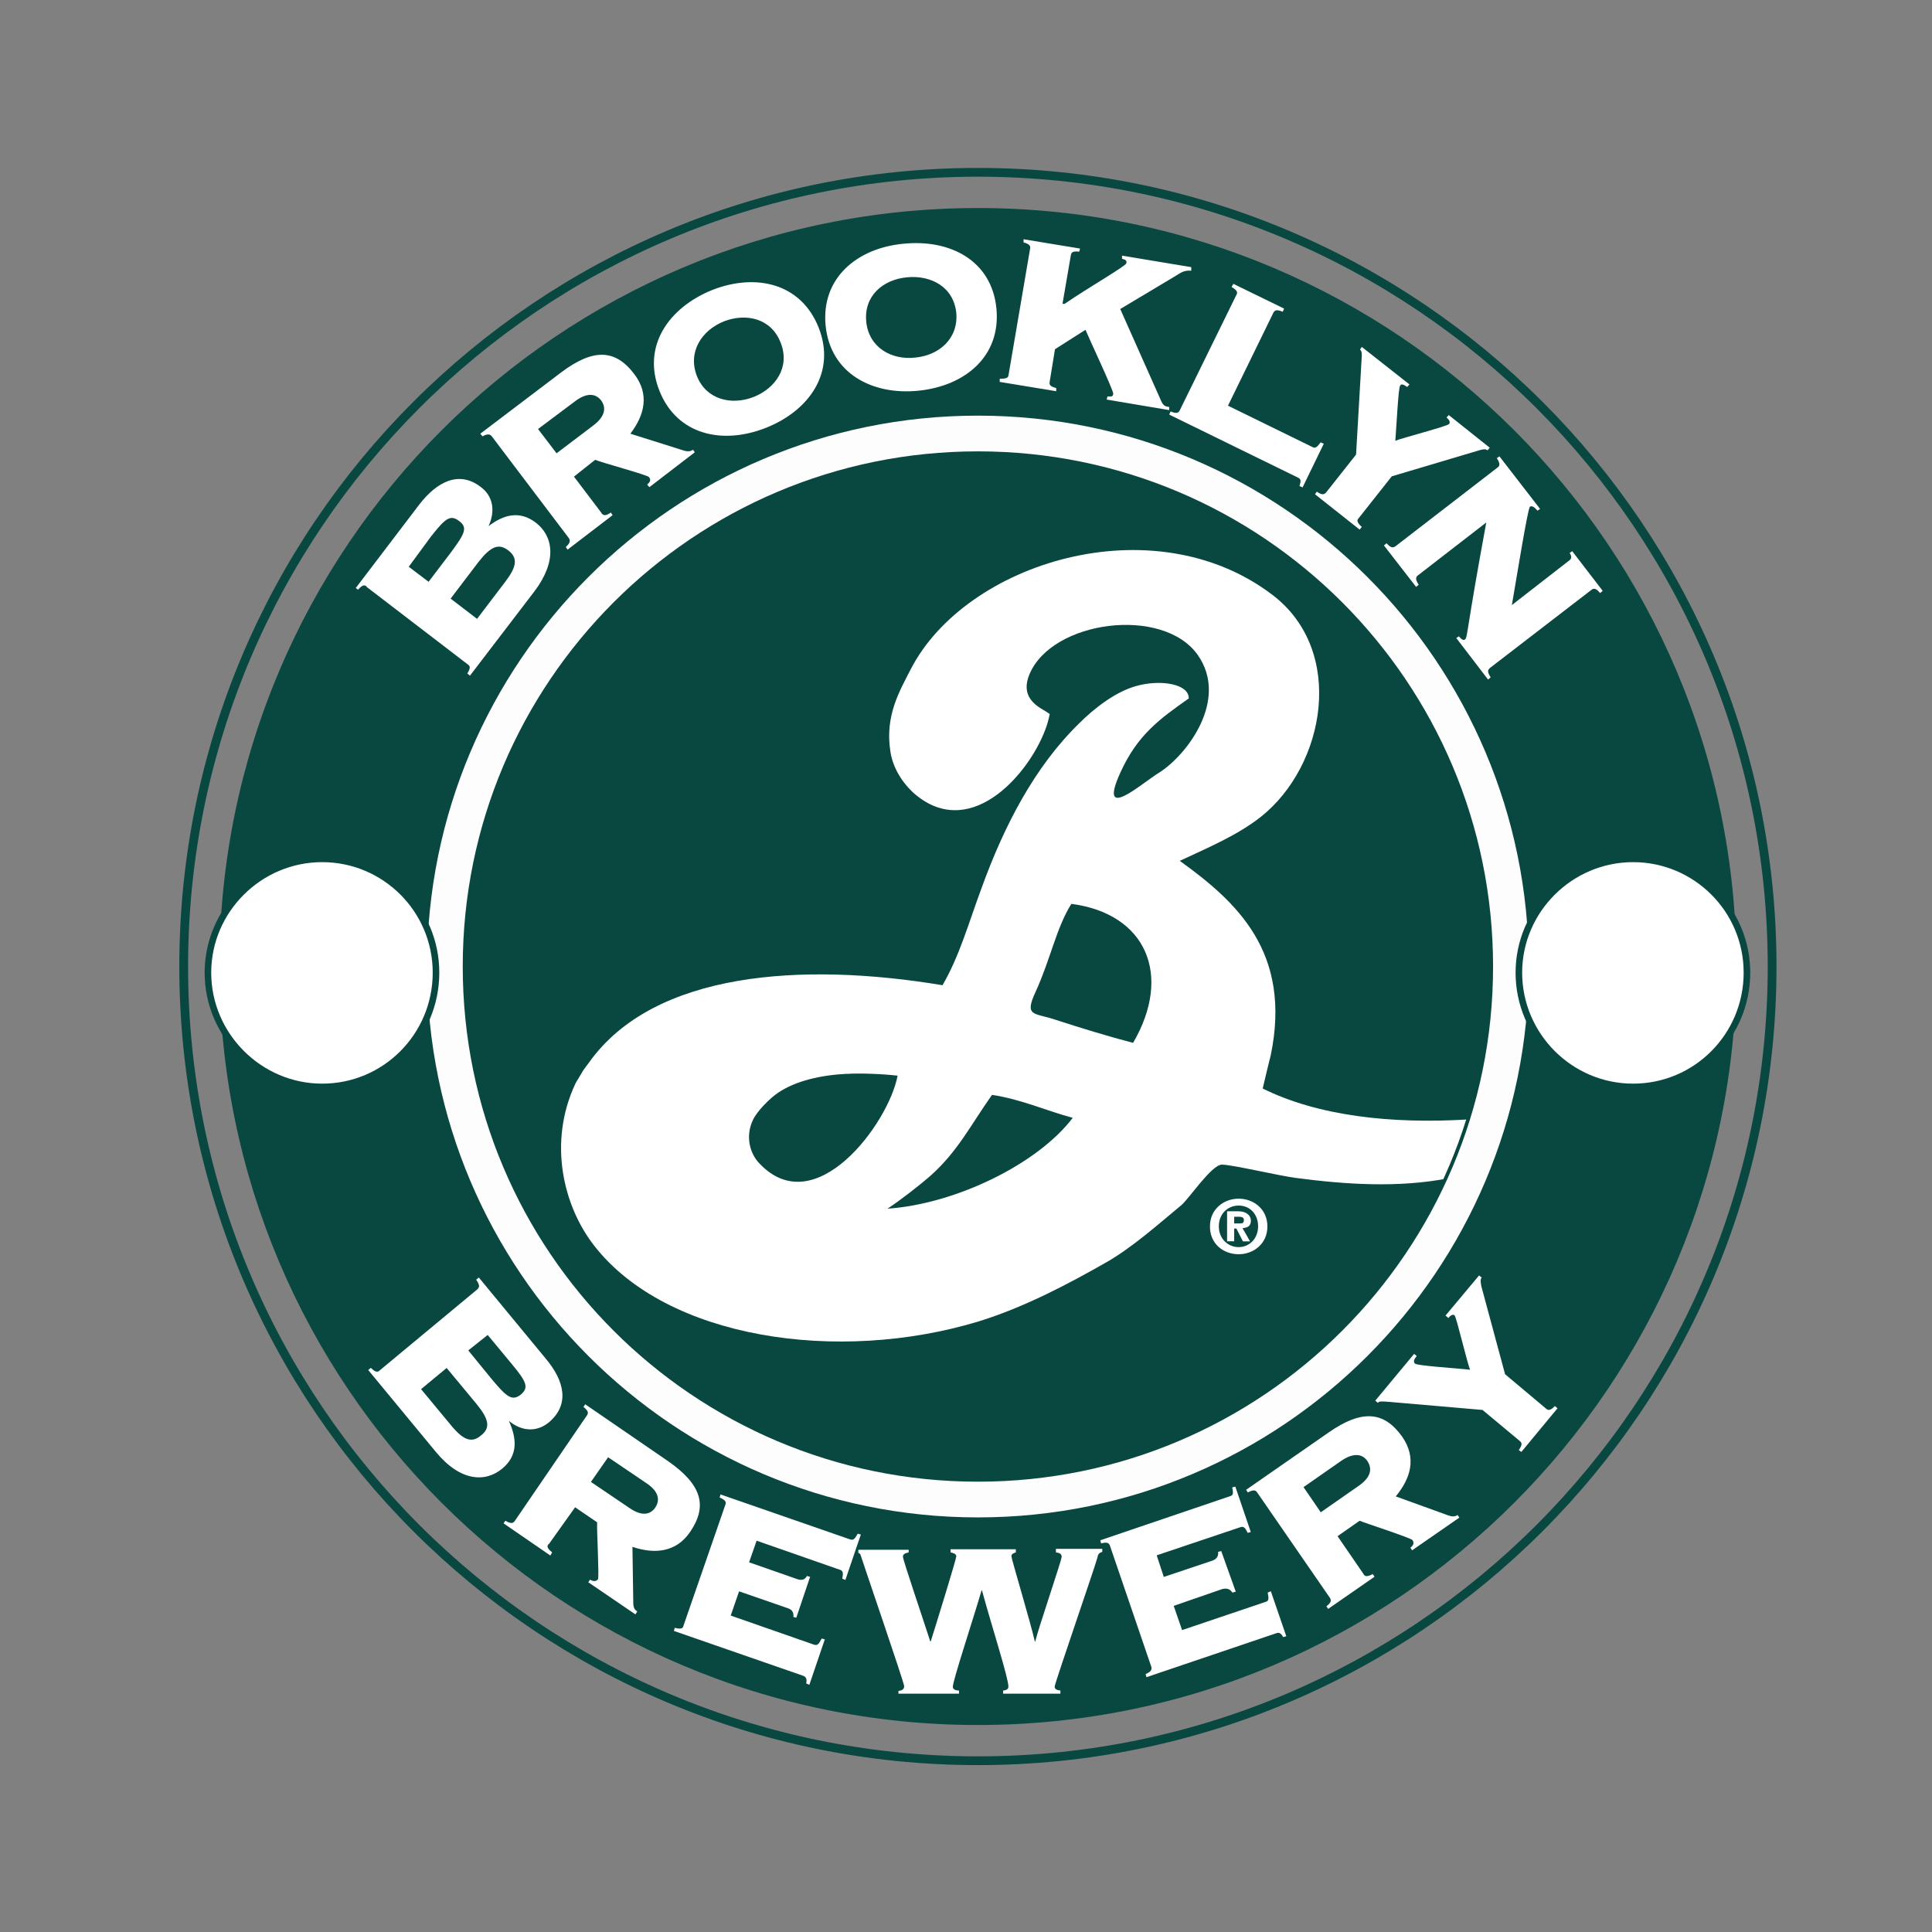 <?xml version="1.0" encoding="UTF-8"?>
<svg id="Calque_1" data-name="Calque 1" xmlns="http://www.w3.org/2000/svg" viewBox="0 0 185 185">
  <rect x="0" y="0" width="185" height="185" fill="#808080" stroke="none"/>
  <defs>
    <style>
      .cls-1 {
        stroke-width: .63px;
      }

      .cls-1, .cls-2 {
        fill: #fff;
      }

      .cls-1, .cls-3, .cls-4, .cls-5 {
        stroke-miterlimit: 5.3;
      }

      .cls-1, .cls-4, .cls-5 {
        stroke: #094840;
      }

      .cls-6 {
        fill: #094840;
      }

      .cls-3 {
        stroke: #fdfdfd;
        stroke-width: 3.42px;
      }

      .cls-3, .cls-4, .cls-5 {
        fill: none;
      }

      .cls-4 {
        stroke-width: .84px;
      }

      .cls-5 {
        stroke-width: .8px;
      }
    </style>
  </defs>
  <g id="svg2">
    <path id="path32" class="cls-4" d="M93.64,168.6c42,0,76.05-34.05,76.05-76.05S135.63,16.5,93.64,16.5,17.59,50.55,17.59,92.55s34.05,76.05,76.05,76.05Z"/>
    <path id="path34" class="cls-6" d="M93.64,165.18c40.1,0,72.63-32.53,72.63-72.63S133.73,19.92,93.64,19.92,21.01,52.45,21.01,92.55s32.53,72.63,72.63,72.63"/>
    <path id="path44" class="cls-2" d="M94.99,104.84c-2.03,2.87-3.25,5.37-5.83,7.69-1.1.97-2.96,2.41-4.18,3.21,6.59-.46,14.41-4.31,17.74-8.7-2.53-.68-4.9-1.77-7.73-2.2M81.13,102.82c-2.58.13-4.94.68-6.63,1.82-.76.51-2.03,1.77-2.41,2.62-.72,1.52-.3,3.13.55,4.06,5.37,5.87,12.46-3.76,13.31-8.32-1.48-.17-3.63-.25-4.82-.17M102.59,86.55c-1.44,2.28-1.99,5.28-3.42,8.41-1.14,2.45-.13,1.99,1.94,2.7,2.2.72,5.11,1.61,7.39,2.2,3.8-6.51,1.23-12.38-5.91-13.31M138.68,112.83c-4.82.93-9.84.59-14.62-.04-1.61-.21-6.08-1.27-7.06-1.27s-3.17,3.3-3.89,3.89c-2.2,1.82-4.56,3.93-7.01,5.37-3.76,2.15-7.99,4.39-12.38,5.75-13.52,4.1-29.87,1.65-36.8-7.22-2.96-3.76-4.48-9.89-1.82-15.55.08-.17.38-.63.55-.93.17-.34.51-.76.76-1.1,6.21-8.7,20.41-9.63,33.84-7.39,1.61-2.75,2.53-6.04,3.72-9.25,2.2-6.08,5.11-11.66,9.34-15.8,1.35-1.35,3.38-3,5.45-3.59,2.37-.68,5.11-.21,5.07,1.18-2.75,1.94-4.9,3.46-6.55,7.1-2.2,4.86,1.99,1.06,3.72,0,2.62-1.65,6.72-6.97,3.68-11.28-3.34-4.69-13.94-3.3-16.1,1.86-.89,2.11.59,3,1.48,3.51l.46.3s-.17.8-.3,1.14c-1.44,4.31-7.01,10.94-12.38,6.72-1.18-.93-2.32-2.49-2.58-4.27-.55-3.46.93-5.87,1.94-7.86,5.24-10.22,23.2-15.84,34.64-7.14,7.06,5.37,5.07,16.35-1.1,21.25-2.24,1.77-5.07,2.96-7.77,4.22,5.45,3.93,10.77,8.75,8.7,18.67-.04.08-.76,3.13-.76,3.13,5.28,2.62,12.29,3.42,19.73,2.96l-1.99,5.66"/>
    <path id="path76" class="cls-5" d="M93.64,141.94c27.29,0,49.39-22.14,49.39-49.39s-22.1-49.39-49.39-49.39-49.39,22.1-49.39,49.39,22.1,49.39,49.39,49.39Z"/>
    <path id="path38" class="cls-3" d="M93.64,143.59c28.18,0,51.04-22.86,51.04-51.04s-22.86-51.04-51.04-51.04-51.04,22.86-51.04,51.04,22.86,51.04,51.04,51.04h0Z"/>
    <g id="g943">
      <path id="path46" class="cls-2" d="M45.68,59.26l2.7-3.55c1.1-1.44,1.23-2.28.3-3-.93-.72-1.69-.38-2.83,1.06l-2.7,3.55,2.53,1.94ZM41.04,55.71l2.15-2.83c1.35-1.82,1.61-2.37.76-3-.84-.63-1.31-.25-2.7,1.52l-2.11,2.87s1.9,1.44,1.9,1.44ZM35.12,56.17c-.21-.17-.38-.21-.84.3l-.21-.17,6.08-7.99c1.73-2.24,3.84-3.25,5.87-1.69,1.27.93,1.39,2.41.76,3.76h0c1.44-1.1,2.96-1.52,4.52-.34,1.65,1.27,2.11,3.63-.13,6.59l-6.17,8.07-.25-.21c.34-.55.25-.72.08-.84l-9.76-7.48"/>
      <path id="path48" class="cls-2" d="M53.29,43.41l3.51-2.66c1.23-.93,1.23-1.77.76-2.41-.46-.59-1.27-.84-2.49.08l-3.55,2.66,1.77,2.32ZM57.6,49.16c.17.17.34.3.89-.08l.17.25-4.31,3.3-.17-.25c.46-.42.42-.63.3-.84l-7.39-9.76c-.13-.17-.34-.3-.89,0l-.21-.25,7.69-5.83c3.13-2.37,5.24-2.28,7.06.13,1.48,1.94.97,3.93-.38,5.7l5.11,1.61c.42.13.68.08.89-.08l.17.25-4.35,3.34-.21-.25c.3-.25.38-.46.17-.72-.17-.21-4.56-1.39-5.15-1.65l-2.03,1.61,2.66,3.51"/>
      <path id="path50" class="cls-2" d="M66.72,35.98c.89,2.28,3.3,2.87,5.45,2.03,2.11-.84,3.51-2.87,2.58-5.2-.89-2.32-3.3-2.87-5.45-2.03-2.07.84-3.46,2.87-2.58,5.2M78.39,31.37c1.69,4.27-.89,7.94-5.03,9.59-4.14,1.65-8.53.72-10.22-3.55-1.69-4.27.89-7.94,5.03-9.63,4.18-1.65,8.53-.68,10.22,3.59"/>
      <path id="path52" class="cls-2" d="M82.95,30.82c.25,2.45,2.41,3.68,4.69,3.42,2.28-.21,4.14-1.82,3.93-4.27-.25-2.49-2.41-3.63-4.69-3.42-2.32.21-4.18,1.77-3.93,4.27M95.41,29.51c.46,4.61-3,7.44-7.44,7.9s-8.45-1.65-8.91-6.21,3-7.44,7.44-7.86c4.48-.46,8.45,1.61,8.91,6.17"/>
      <path id="path54" class="cls-2" d="M105.97,38.26l.08-.3c.3,0,.51.08.55-.25.04-.3-2.37-5.41-2.66-6.13l-2.92,1.86-.51,3.13c-.04.25,0,.42.63.59v.3s-5.41-.89-5.41-.89v-.3c.72,0,.8-.13.84-.34l2.07-12.13c.04-.21,0-.42-.63-.59v-.3s5.41.89,5.41.89l-.08.3c-.63-.08-.76.08-.8.34l-.8,4.65h.21c2.41-1.65,5.83-3.59,5.91-3.89.04-.3-.13-.34-.42-.42v-.3s6.63,1.1,6.63,1.1v.34c-.72-.04-.89.13-1.65.59l-5.15,3.08,3.93,8.83c.21.46.42.51.76.55v.3s-6-1.01-6-1.01"/>
      <path id="path56" class="cls-2" d="M117.59,38.85l8.11,3.97c.25.13.42,0,.76-.46l.3.13-2.03,4.18-.3-.13c.17-.51.13-.68-.13-.8l-12.34-6.04.13-.3c.63.25.76.13.89-.13l5.41-11.03c.13-.21.13-.42-.46-.76l.17-.3,4.86,2.37-.13.3c-.63-.25-.76-.13-.89.08l-4.35,8.91"/>
      <path id="path58" class="cls-2" d="M138.72,39.74l3.93,3.13-.21.25c-.21-.17-.51-.08-.8,0l-8.37,2.49-3.17,4.01c-.17.17-.21.38.3.84l-.21.25-4.27-3.38.17-.25c.55.38.72.25.89.08l2.87-3.63.51-8.79c.08-.97.04-1.1-.13-1.27l.17-.25,4.56,3.59-.21.25c-.25-.17-.55-.38-.68-.13-.17.21-.34,3.72-.46,5.28.55-.25,4.99-1.39,5.15-1.61.17-.25-.08-.46-.25-.63l.21-.21"/>
      <path id="path60" class="cls-2" d="M143.41,44.76c.17-.13.3-.3-.08-.89l.25-.17,3.89,5.03-.25.17c-.38-.46-.59-.46-.72-.38-.21.17-1.27,6.76-1.73,9.42l5.49-4.27c.25-.17.25-.42.04-.72l.25-.17,2.92,3.8-.25.21c-.42-.51-.63-.46-.84-.3l-9.72,7.48c-.17.17-.3.3.08.89l-.25.21-3.04-3.97.25-.17c.3.38.46.38.59.3.25-.21.13-.93,2.03-11.2l-6.55,5.07c-.17.13-.3.34.08.89l-.25.21-3.08-3.97.25-.21c.46.51.63.42.84.3l9.8-7.56"/>
    </g>
    <g id="g952">
      <path id="path62" class="cls-2" d="M40.32,133.02l2.87,3.46c1.18,1.44,1.99,1.73,2.87.97.93-.72.76-1.56-.42-3l-2.87-3.46-2.45,2.03h0ZM44.84,129.31l2.28,2.79c1.44,1.73,1.94,2.07,2.75,1.44.8-.68.55-1.23-.89-2.96l-2.28-2.75-1.86,1.48ZM45.73,123.43c.17-.17.25-.34-.13-.89l.25-.21,6.38,7.73c1.86,2.2,2.32,4.44.34,6.13-1.23,1.01-2.66.84-3.84-.13h0c.76,1.69.89,3.3-.63,4.56-1.61,1.35-4.01,1.27-6.38-1.61l-6.46-7.82.25-.21c.46.46.68.42.84.25l9.42-7.82"/>
      <path id="path64" class="cls-2" d="M56.58,141.9l3.68,2.49c1.27.89,2.07.59,2.49-.04s.42-1.48-.84-2.32l-3.68-2.49-1.65,2.37ZM52.53,147.85c-.17.21-.17.38.34.8l-.17.3-4.48-3.08.17-.25c.59.34.76.21.89.04l6.93-10.14c.13-.21.17-.38-.34-.8l.17-.25,7.94,5.45c3.21,2.24,3.8,4.27,2.11,6.76-1.35,1.99-3.42,2.15-5.53,1.44l.08,5.37c0,.42.13.68.38.8l-.17.3-4.52-3.08.17-.25c.3.17.55.21.76-.04.13-.21-.13-4.77-.08-5.45l-2.11-1.44-2.53,3.55"/>
      <path id="path66" class="cls-2" d="M76.27,154.91l-.3-.08c.04-.34-.04-.68-.55-.84l-4.65-1.61-.8,2.32,7.99,2.79c.3.08.42,0,.72-.59l.3.08-1.48,4.35-.3-.13c.08-.42,0-.59-.25-.72l-12.42-4.31.08-.3c.63.17.8.04.84-.21l4.01-11.58c.08-.21.08-.42-.55-.68l.08-.3,12.42,4.31c.3.08.42,0,.72-.55l.3.08-1.48,4.35-.3-.13c.13-.59.04-.76-.21-.84l-7.99-2.79-.72,2.07,4.61,1.61c.51.17.76,0,.93-.3l.3.08-1.31,3.89"/>
      <path id="path68" class="cls-2" d="M86.03,162.22v-.3c.3-.04.55-.13.55-.46s-4.01-12-4.14-12.46c-.04-.21-.17-.3-.25-.3v-.3h4.82s0,.25,0,.25c-.3.08-.55.13-.55.42s1.94,6,2.62,8.11h.04c.63-1.99,2.45-7.9,2.45-8.15s-.34-.34-.55-.38v-.3h6.25v.3c-.21.08-.42.13-.42.38s1.86,6.42,2.24,8.15h.04c.3-1.27,2.53-7.77,2.53-8.11s-.3-.38-.55-.42v-.34h4.44v.3c-.25.04-.42.21-.46.51-.08.46-4.1,12.08-4.1,12.38s.3.34.55.38v.3h-5.49v-.3c.38-.04.51-.17.51-.38,0-.84-1.56-5.66-2.53-9.21h-.04c-.89,3.04-2.79,8.75-2.75,9.25,0,.21.25.34.59.34v.3h-5.79"/>
      <path id="path70" class="cls-2" d="M118.31,152.42l-.3.08c-.21-.3-.46-.46-.97-.34l-4.65,1.61.8,2.32,7.99-2.7c.3-.08.34-.25.21-.89l.3-.13,1.48,4.31-.3.08c-.21-.38-.38-.46-.63-.38l-12.46,4.22-.08-.3c.59-.25.59-.46.55-.68l-3.97-11.62c-.08-.21-.21-.38-.84-.21l-.08-.3,12.42-4.22c.3-.08.34-.25.21-.84l.3-.08,1.48,4.35-.3.08c-.25-.55-.42-.63-.68-.55l-8.03,2.7.68,2.07,4.65-1.56c.46-.17.59-.46.55-.84l.3-.08,1.39,3.89"/>
      <path id="path72" class="cls-2" d="M126.47,144.81l3.63-2.53c1.27-.89,1.27-1.69.84-2.37-.42-.63-1.23-.89-2.49-.04l-3.63,2.53,1.65,2.41ZM130.56,150.73c.13.21.3.3.89,0l.17.25-4.44,3.08-.17-.25c.51-.38.46-.59.34-.8l-6.97-10.1c-.13-.21-.34-.3-.89,0l-.17-.25,7.9-5.49c3.21-2.24,5.32-2.03,7.06.42,1.39,2.03.8,3.97-.63,5.7l5.03,1.82c.38.13.63.13.89-.04l.17.25-4.52,3.13-.17-.25c.3-.21.38-.46.21-.72-.13-.21-4.48-1.61-5.07-1.86l-2.11,1.48,2.49,3.63"/>
      <path id="path74" class="cls-2" d="M138.42,125.97l3.21-3.84.25.21c-.17.21-.08.46-.04.8l2.28,8.45,3.93,3.3c.21.17.38.21.84-.25l.25.21-3.46,4.18-.25-.17c.38-.55.3-.72.08-.89l-3.55-2.96-8.79-.76c-.97-.08-1.1-.08-1.23.08l-.25-.21,3.72-4.48.25.21c-.21.25-.38.51-.17.72s3.72.42,5.28.59c-.25-.55-1.31-5.03-1.48-5.2s-.46.04-.59.25l-.3-.25"/>
    </g>
    <path id="path78" class="cls-2" d="M118.18,117.14v-.63h.38c.21,0,.55,0,.55.3s-.13.34-.38.34h-.55ZM118.18,117.64h.21l.63,1.23h.68l-.72-1.27c.51-.04.8-.21.8-.72s-.46-.89-1.18-.89h-1.1v2.87h.68v-1.23ZM118.61,120.1c1.39,0,2.75-.97,2.75-2.66s-1.35-2.66-2.75-2.66-2.75.97-2.75,2.66,1.31,2.66,2.75,2.66M120.47,117.43c0,1.18-.84,1.99-1.86,1.99s-1.9-.8-1.9-1.99.84-1.99,1.9-1.99,1.86.8,1.86,1.99"/>
    <path id="path80" class="cls-1" d="M156.38,104.08c6.04,0,10.9-4.9,10.9-10.94s-4.9-10.9-10.9-10.9-10.94,4.9-10.94,10.9,4.9,10.94,10.94,10.94"/>
    <path id="path40" class="cls-1" d="M30.85,104.08c6.04,0,10.9-4.9,10.9-10.94s-4.9-10.9-10.9-10.9-10.94,4.9-10.94,10.9,4.94,10.94,10.94,10.94"/>
  </g>
</svg>